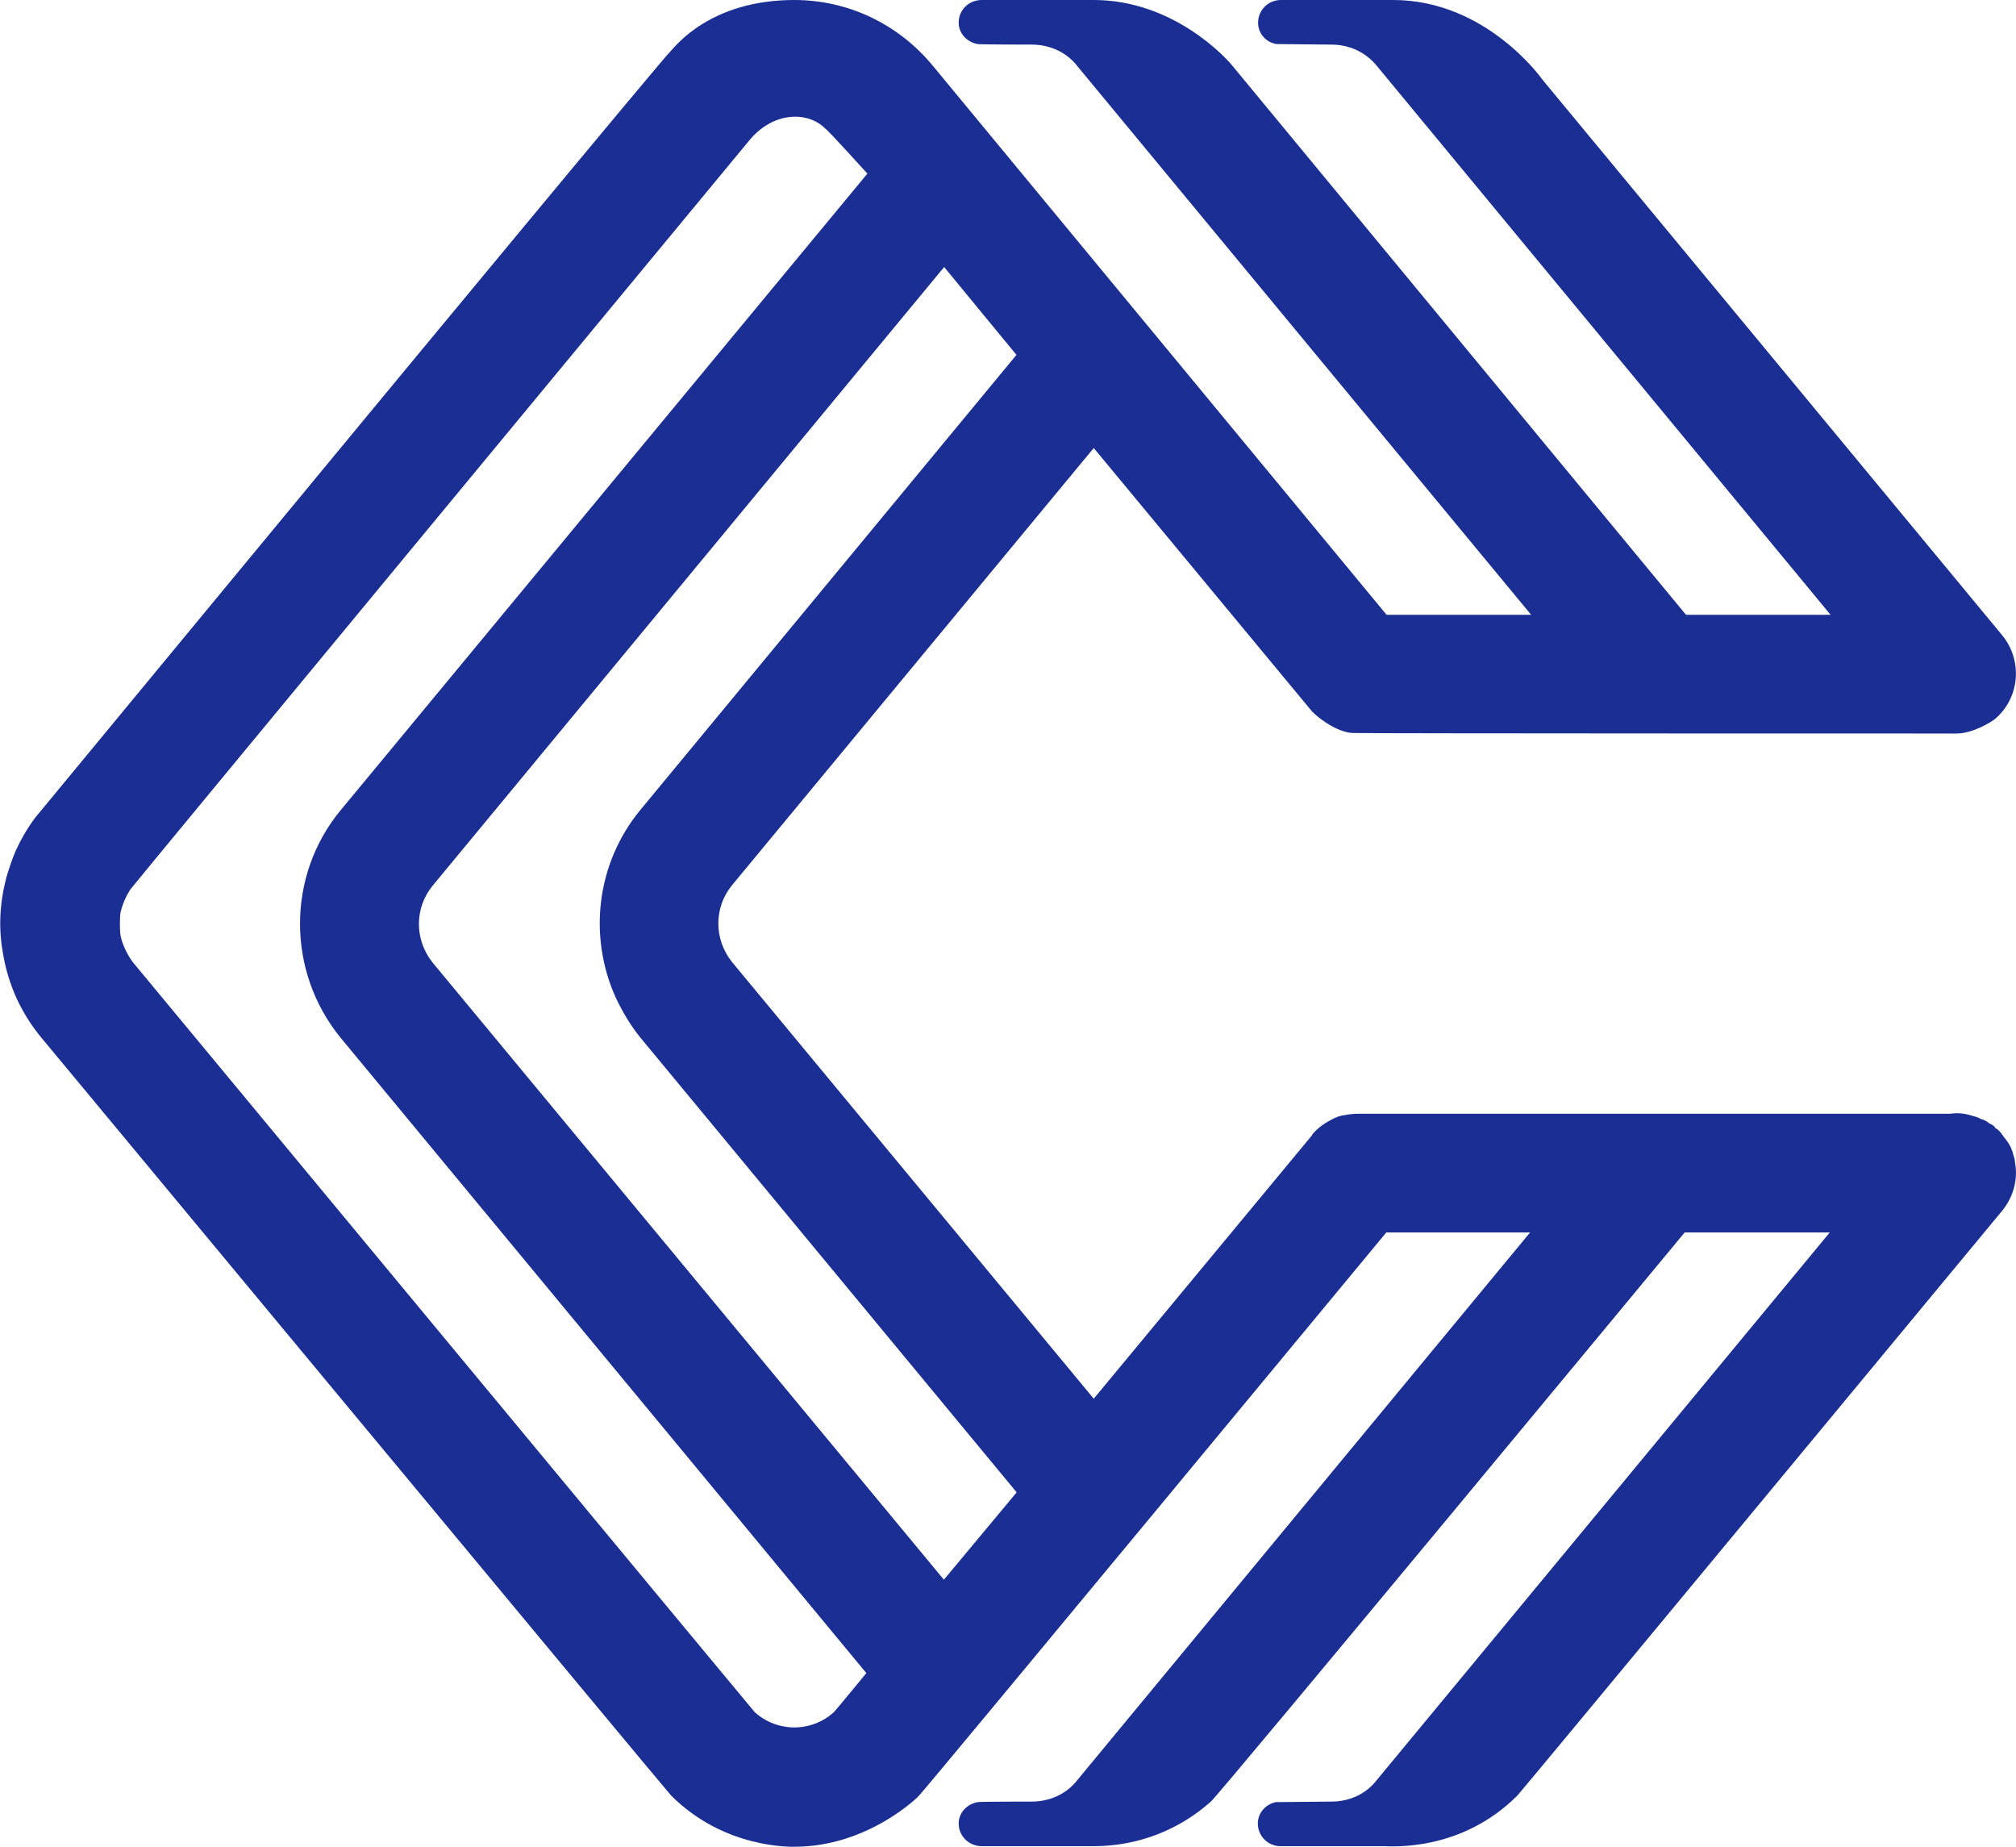 <?xml version="1.0" encoding="UTF-8"?> <!-- Generator: Adobe Illustrator 18.0.0, SVG Export Plug-In . SVG Version: 6.00 Build 0) --> <svg xmlns="http://www.w3.org/2000/svg" xmlns:xlink="http://www.w3.org/1999/xlink" id="Слой_1" x="0px" y="0px" viewBox="0 0 764.2 700" xml:space="preserve"> <path fill="#1B2E93" d="M760.6,432.2c-0.7-0.9-1.4-1.8-2-2.7c-0.7-0.9-1.4-1.6-2.3-2l-0.2-0.5c-0.7-0.5-1.1-0.9-1.8-1.1 c-1.1-0.9-2.3-1.6-3.4-1.8c-0.9-0.5-1.8-0.9-2.9-1.1c-2.7-0.9-5.6-1.4-8.6-0.9H514.8c-1.6,0-3.4,0.2-5,0.5c-1.8,0.2-3.6,0.9-5.2,1.8 c-2.7,1.4-5.2,3.2-7.2,5.6v0.2l-82.8,99.9L277.4,364.5c-6.8-8.6-6.8-20.5,0-28.9l137.2-165.8l82.8,99.9c3.8,3.8,10.7,8.1,15.6,8.1 c0.7,0.2,228.7,0.2,228.7,0.2c6.2,0,13.3-4.5,14.4-5.4c9.5-7.9,10.8-22.1,2.9-31.8L584.7,30.2c0,0-21.1-30.2-56.6-30.2h-42.6 c-4.7,0-8.6,3.8-8.6,8.6c0,4.1,2.9,7.4,7,8.1l20.8,0.2c6.8,0,13.1,2.9,17.4,8.3L693.9,233h-54.8L466.9,24.6 C464.5,21.7,444.6,0,414.6,0h-42.4c-5,0-8.8,3.8-8.8,8.6c0,4.1,3.2,7.4,7.2,8.1c0.5,0.2,20.5,0.2,20.5,0.2c6.8,0,13.3,2.9,17.4,8.3 L580.4,233h-54.8L353.5,24.8C340.4,9,321.4,0,301.1,0c-31.9,0-45.1,17.6-46.9,19.4c-2,1.6-110.8,133.1-110.8,133.1 S14.2,308.8,13.5,309.7c-2.9,3.8-5.4,8.1-7.4,12.4c-1.6,3.6-2.7,7.2-3.8,10.8c0,0.2,0,0.2,0,0.2c-2.5,9.5-2.9,19.2-1.1,28.6 c0.9,5.6,2.7,11.3,5,16.5c2.5,5.4,5.6,10.4,9.5,15.1c0,0,236.8,285.3,238.7,287.2c20.3,20.3,45.8,19.4,46.9,19.4 c27.8,0,47.1-19.2,47.1-19.4c1.8-1.6,177.1-213.4,177.1-213.4H580L408.5,674.5c-4.1,5.4-10.6,8.3-17.4,8.3c0,0-20.1,0-20.5,0.2 c-4.1,0.7-7.2,4.1-7.2,8.1c0,4.7,3.8,8.6,8.8,8.6h42.4c16.7,0,32.3-6.1,44.4-16.9c2.9-2.3,179.6-215.7,179.6-215.7h55L522,674.5 c-4.1,5.4-10.4,8.3-17.4,8.3c0,0-20.8,0.2-21,0.2c-4.1,0.9-6.8,4.3-6.8,8.1c0,4.7,3.8,8.6,8.6,8.6h39c2.8,0,29.3,2.3,50.8-19.2 c1.6-1.6,183.9-221.8,183.9-221.8c4.3-5.4,5.9-12,4.7-18.3c0-0.7-0.2-1.6-0.5-2.3C762.9,436.1,762,434,760.6,432.2z M316.2,648.8 c-5.4,5-11.7,5.9-15.1,5.9c-3.4,0-9.7-0.9-15.1-5.9c-0.7-0.7-235.7-284.2-235.7-284.2c-2.3-3.2-4.1-7-4.7-10.6 c-0.2-2.7-0.2-5.2,0-7.7c0.7-3.4,2-6.3,3.8-9.2c0.2-0.5,234.4-283.6,234.4-283.6c9-11.2,22.3-11.6,29.1-4.7 c0.7,0.2,15.8,16.9,15.8,16.9l0.1,0.1L129.1,307.1c-20.5,24.8-20.5,61.1,0,86.2l199.3,240.8l0,0 C328.4,634.1,316.9,648.1,316.2,648.8z M357.8,598.7l-193.9-234c-6.8-8.6-6.8-20.5,0-28.9l194-234.6l27.4,33.3L242.7,307 c-16.7,20.3-19.8,48-9.2,71.3c2.5,5.2,5.4,10.2,9.2,14.9l142.6,172.3v0.2L357.8,598.7z"></path> </svg> 